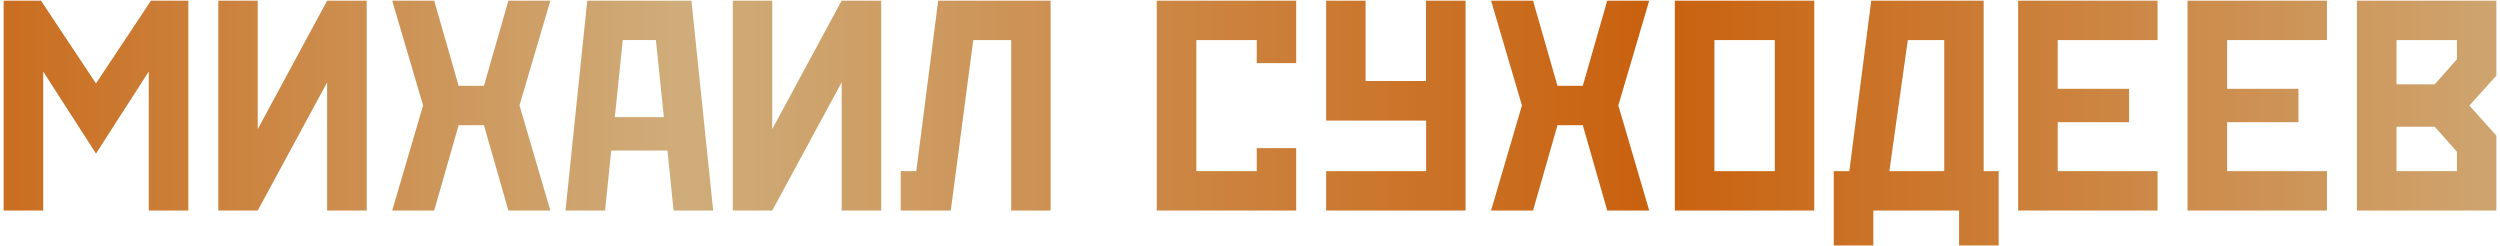 <?xml version="1.0" encoding="UTF-8"?> <svg xmlns="http://www.w3.org/2000/svg" width="570" height="56" viewBox="0 0 570 56" fill="none"><path d="M21.885 35.012L9.854 16.315V48H0.83V0.148H9.341L21.885 19.016L34.429 0.148H42.94V48H33.916V16.315L21.885 35.012ZM74.59 0.148H83.613V48H74.59V18.776L58.765 48H49.775V0.148H58.765V29.44L74.59 0.148ZM110.342 19.562L115.913 0.148H125.483L118.442 24.04L125.483 48H115.913L110.342 28.552H104.565L98.994 48H89.424L96.465 24.04L89.424 0.148H98.994L104.565 19.562H110.342ZM139.36 34.328L137.959 48H128.936L133.892 0.148H157.646L162.603 48H153.579L152.178 34.328H139.36ZM141.992 9.138L140.181 26.706H151.357L149.546 9.138H141.992ZM191.895 0.148H200.918V48H191.895V18.776L176.069 48H167.08V0.148H176.069V29.44L191.895 0.148ZM208.916 39.011L213.906 0.148H239.541V48H230.552V9.138H221.904L216.777 48H205.361V39.011H208.916ZM272.764 39.011H286.538V33.781H295.527V48H263.74V0.148H295.527V14.401H286.538V9.138H272.764V39.011ZM325.161 39.011V27.492H302.363V0.148H311.353V18.469H325.127V0.148H334.15V48H302.363V39.011H325.161ZM360.879 19.562L366.45 0.148H376.021L368.979 24.04L376.021 48H366.45L360.879 28.552H355.103L349.531 48H339.961L347.002 24.04L339.961 0.148H349.531L355.103 19.562H360.879ZM413.652 48H381.865V0.148H413.652V48ZM390.889 39.011H404.663V9.138H390.889V39.011ZM421.65 39.011L426.641 0.148H452.275V39.011H455.693V55.964H446.67V48H427.119V55.964H418.096V39.011H421.65ZM443.286 39.011V9.138H434.98L430.776 39.011H443.286ZM469.16 27.868V39.011H491.924V48H460.137V0.148H491.924V9.138H469.16V20.246H485.43V27.868H469.16ZM507.783 27.868V39.011H530.547V48H498.76V0.148H530.547V9.138H507.783V20.246H524.053V27.868H507.783ZM537.383 48V0.148H569.17V17.238L563.018 24.074L569.17 30.91V48H537.383ZM555.122 19.221L560.181 13.513V9.138H546.406V19.221H555.122ZM546.406 28.894V39.011H560.181V34.602L555.122 28.894H546.406Z" fill="url(#paint0_linear_179_39)"></path><defs><linearGradient id="paint0_linear_179_39" x1="-30" y1="28" x2="600" y2="28" gradientUnits="userSpaceOnUse"><stop stop-color="#C9610E"></stop><stop offset="0.295" stop-color="#CFAD7B"></stop><stop offset="0.645" stop-color="#C9610E"></stop><stop offset="0.99" stop-color="#CFAD7B"></stop></linearGradient></defs></svg> 